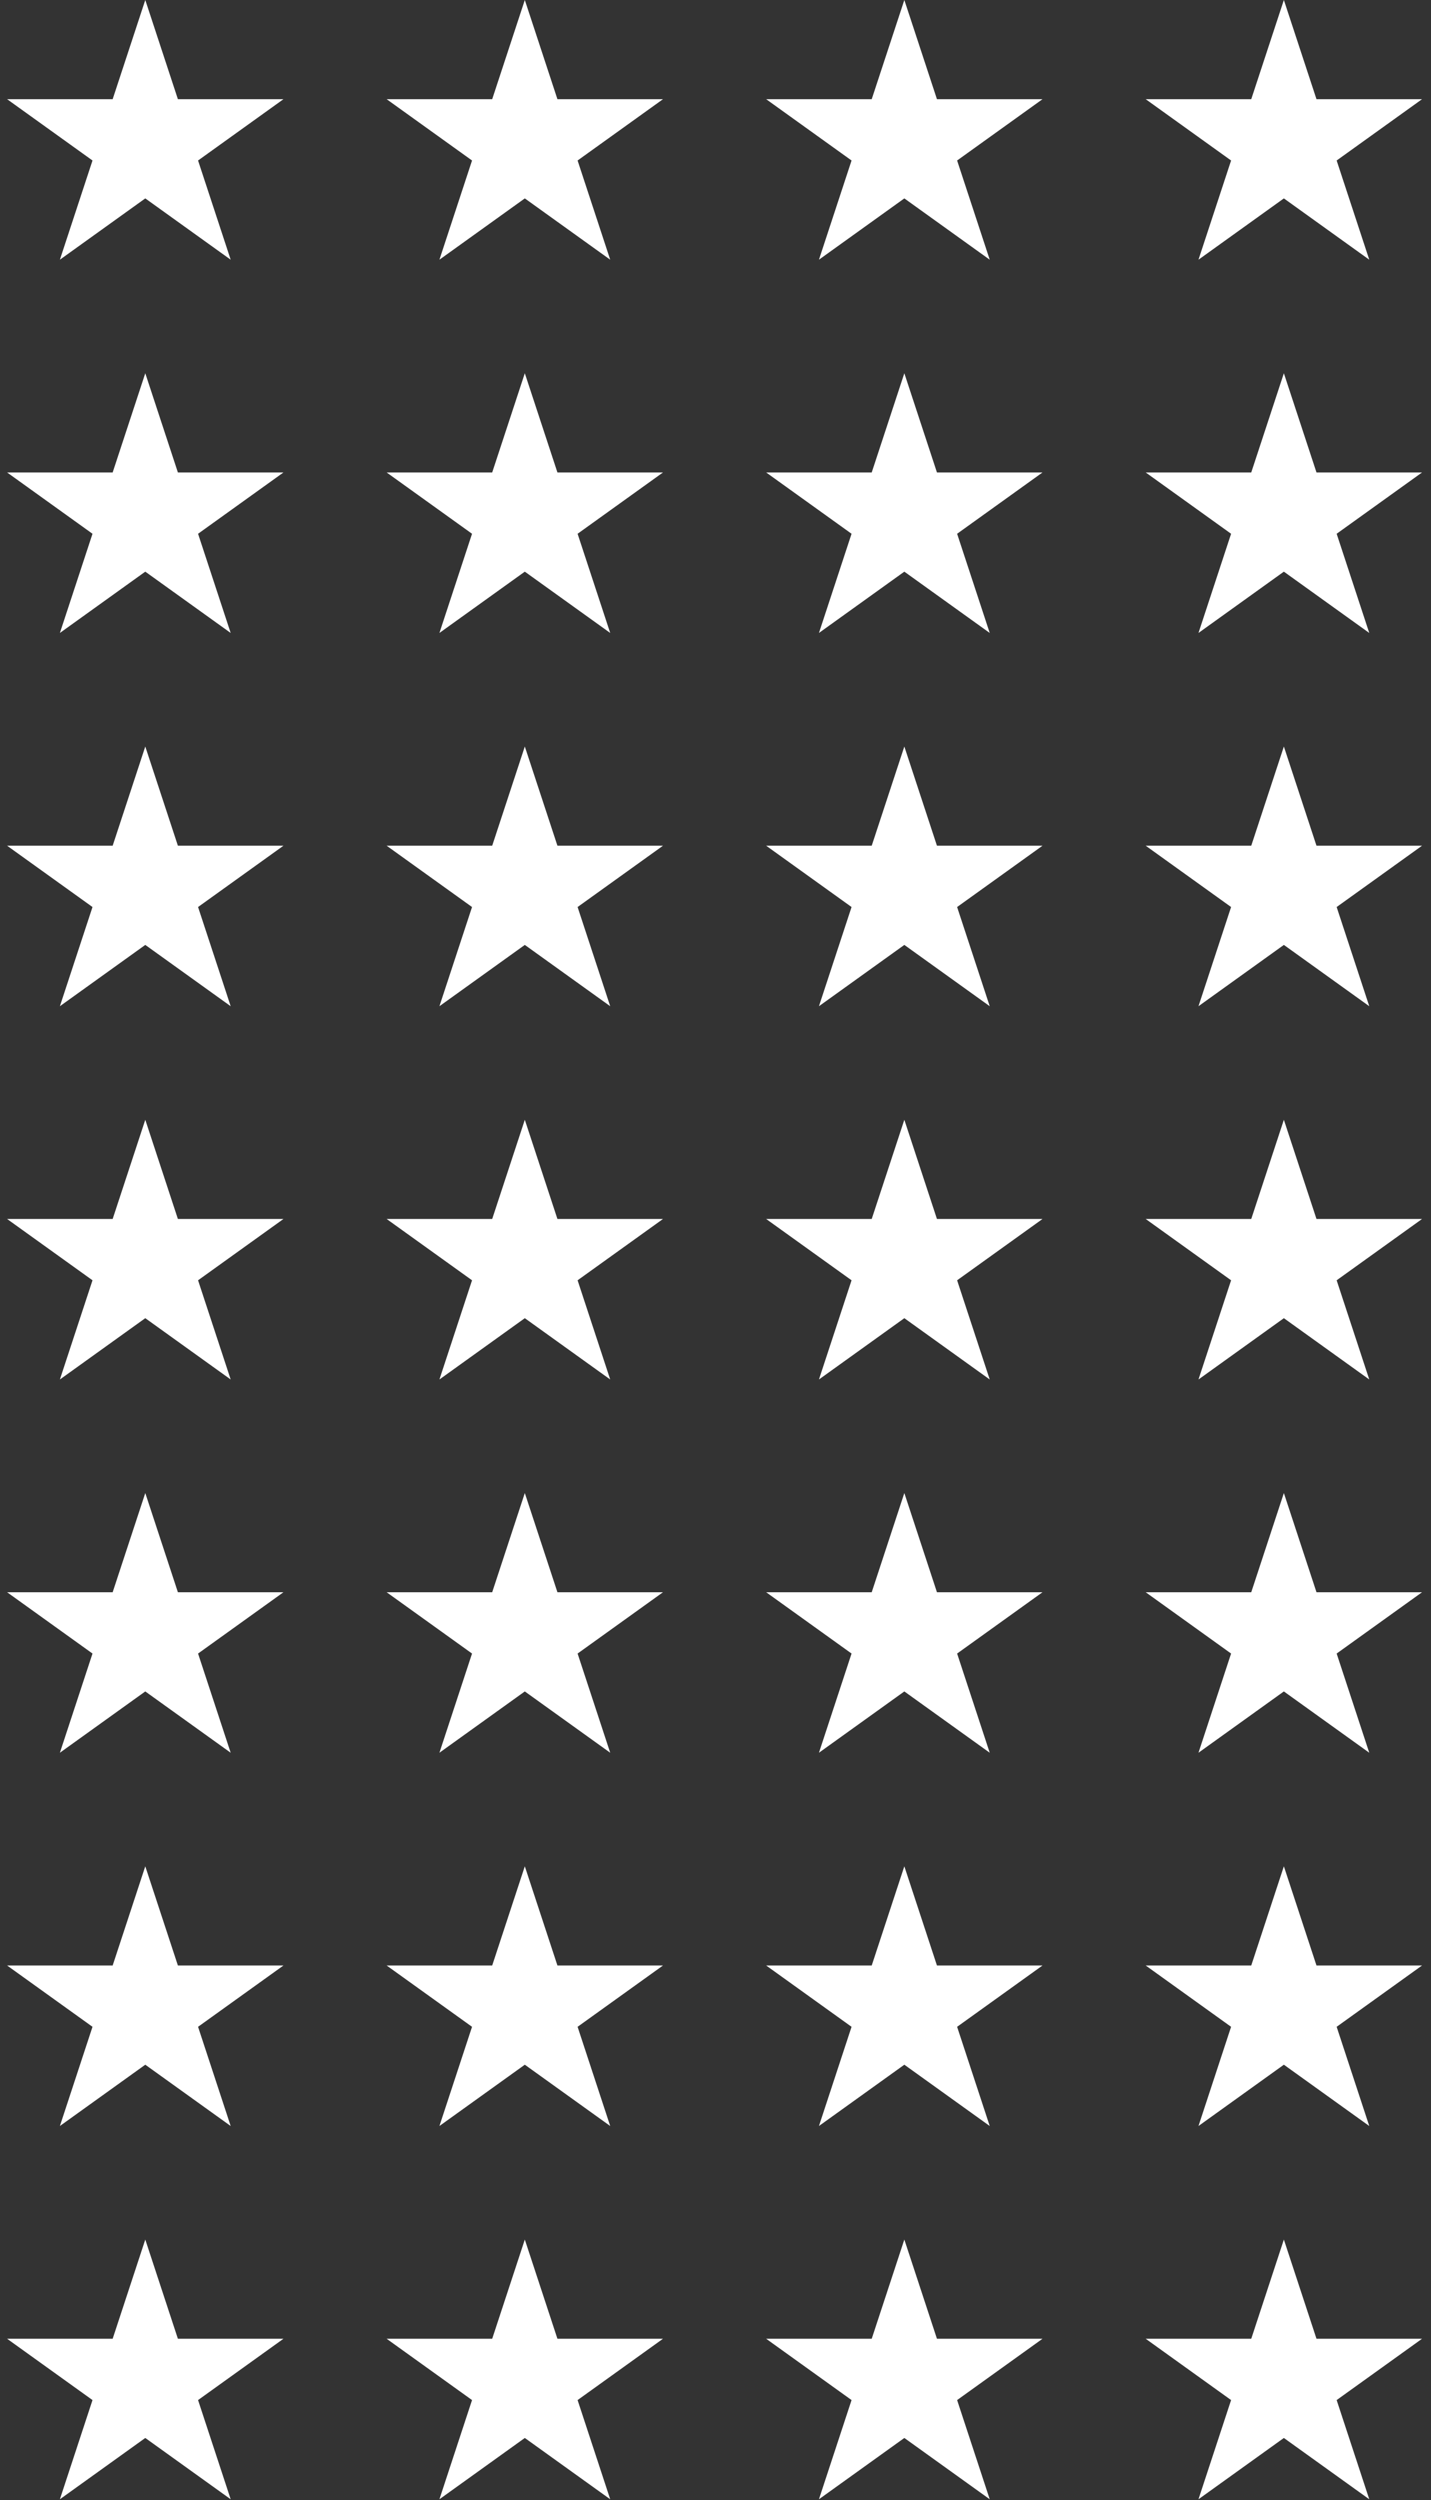 <?xml version="1.0" encoding="UTF-8"?> <svg xmlns="http://www.w3.org/2000/svg" width="126" height="220" viewBox="0 0 126 220" fill="none"><rect x="0" y="0" width="126" height="220" fill="#333333" stroke="none"/> <path d="M12.792 0L15.664 8.729H24.958L17.439 14.124L20.311 22.854L12.792 17.459L5.273 22.854L8.145 14.124L0.626 8.729H9.92L12.792 0Z" fill="white"></path> <path d="M46.21 0L49.082 8.729H58.376L50.857 14.124L53.729 22.854L46.21 17.459L38.691 22.854L41.563 14.124L34.044 8.729H43.338L46.21 0Z" fill="white"></path> <path d="M79.627 0L82.499 8.729H91.793L84.274 14.124L87.146 22.854L79.627 17.459L72.108 22.854L74.98 14.124L67.461 8.729H76.755L79.627 0Z" fill="white"></path> <path d="M113.045 0L115.917 8.729H125.211L117.692 14.124L120.564 22.854L113.045 17.459L105.526 22.854L108.398 14.124L100.879 8.729H110.173L113.045 0Z" fill="white"></path> <path d="M12.792 32.846L15.664 41.576H24.958L17.439 46.971L20.311 55.7L12.792 50.305L5.273 55.7L8.145 46.971L0.626 41.576H9.92L12.792 32.846Z" fill="white"></path> <path d="M12.792 65.693L15.664 74.422H24.958L17.439 79.817L20.311 88.546L12.792 83.151L5.273 88.546L8.145 79.817L0.626 74.422H9.92L12.792 65.693Z" fill="white"></path> <path d="M12.792 98.539L15.664 107.269H24.958L17.439 112.664L20.311 121.393L12.792 115.998L5.273 121.393L8.145 112.664L0.626 107.269H9.92L12.792 98.539Z" fill="white"></path> <path d="M12.792 131.386L15.664 140.115H24.958L17.439 145.51L20.311 154.239L12.792 148.844L5.273 154.239L8.145 145.51L0.626 140.115H9.92L12.792 131.386Z" fill="white"></path> <path d="M12.792 164.232L15.664 172.961H24.958L17.439 178.356L20.311 187.086L12.792 181.691L5.273 187.086L8.145 178.356L0.626 172.961H9.92L12.792 164.232Z" fill="white"></path> <path d="M12.792 197.078L15.664 205.808H24.958L17.439 211.203L20.311 219.932L12.792 214.537L5.273 219.932L8.145 211.203L0.626 205.808H9.92L12.792 197.078Z" fill="white"></path> <path d="M46.21 32.846L49.082 41.576H58.376L50.857 46.971L53.729 55.7L46.21 50.305L38.691 55.7L41.563 46.971L34.044 41.576H43.338L46.21 32.846Z" fill="white"></path> <path d="M46.21 65.693L49.082 74.422H58.376L50.857 79.817L53.729 88.546L46.21 83.151L38.691 88.546L41.563 79.817L34.044 74.422H43.338L46.21 65.693Z" fill="white"></path> <path d="M46.21 98.539L49.082 107.269H58.376L50.857 112.664L53.729 121.393L46.21 115.998L38.691 121.393L41.563 112.664L34.044 107.269H43.338L46.21 98.539Z" fill="white"></path> <path d="M46.21 131.386L49.082 140.115H58.376L50.857 145.51L53.729 154.239L46.21 148.844L38.691 154.239L41.563 145.51L34.044 140.115H43.338L46.21 131.386Z" fill="white"></path> <path d="M46.21 164.232L49.082 172.961H58.376L50.857 178.356L53.729 187.086L46.21 181.691L38.691 187.086L41.563 178.356L34.044 172.961H43.338L46.21 164.232Z" fill="white"></path> <path d="M46.21 197.078L49.082 205.808H58.376L50.857 211.203L53.729 219.932L46.21 214.537L38.691 219.932L41.563 211.203L34.044 205.808H43.338L46.21 197.078Z" fill="white"></path> <path d="M79.627 32.846L82.499 41.576H91.793L84.274 46.971L87.146 55.7L79.627 50.305L72.108 55.7L74.98 46.971L67.461 41.576H76.755L79.627 32.846Z" fill="white"></path> <path d="M79.627 65.693L82.499 74.422H91.793L84.274 79.817L87.146 88.546L79.627 83.151L72.108 88.546L74.98 79.817L67.461 74.422H76.755L79.627 65.693Z" fill="white"></path> <path d="M79.627 98.539L82.499 107.269H91.793L84.274 112.664L87.146 121.393L79.627 115.998L72.108 121.393L74.98 112.664L67.461 107.269H76.755L79.627 98.539Z" fill="white"></path> <path d="M79.627 131.386L82.499 140.115H91.793L84.274 145.51L87.146 154.239L79.627 148.844L72.108 154.239L74.98 145.51L67.461 140.115H76.755L79.627 131.386Z" fill="white"></path> <path d="M79.627 164.232L82.499 172.961H91.793L84.274 178.356L87.146 187.086L79.627 181.691L72.108 187.086L74.98 178.356L67.461 172.961H76.755L79.627 164.232Z" fill="white"></path> <path d="M79.627 197.078L82.499 205.808H91.793L84.274 211.203L87.146 219.932L79.627 214.537L72.108 219.932L74.98 211.203L67.461 205.808H76.755L79.627 197.078Z" fill="white"></path> <path d="M113.045 32.846L115.917 41.576H125.211L117.692 46.971L120.564 55.7L113.045 50.305L105.526 55.7L108.398 46.971L100.879 41.576H110.173L113.045 32.846Z" fill="white"></path> <path d="M113.045 65.693L115.917 74.422H125.211L117.692 79.817L120.564 88.546L113.045 83.151L105.526 88.546L108.398 79.817L100.879 74.422H110.173L113.045 65.693Z" fill="white"></path> <path d="M113.045 98.539L115.917 107.269H125.211L117.692 112.664L120.564 121.393L113.045 115.998L105.526 121.393L108.398 112.664L100.879 107.269H110.173L113.045 98.539Z" fill="white"></path> <path d="M113.045 131.386L115.917 140.115H125.211L117.692 145.51L120.564 154.239L113.045 148.844L105.526 154.239L108.398 145.51L100.879 140.115H110.173L113.045 131.386Z" fill="white"></path> <path d="M113.045 164.232L115.917 172.961H125.211L117.692 178.356L120.564 187.086L113.045 181.691L105.526 187.086L108.398 178.356L100.879 172.961H110.173L113.045 164.232Z" fill="white"></path> <path d="M113.045 197.078L115.917 205.808H125.211L117.692 211.203L120.564 219.932L113.045 214.537L105.526 219.932L108.398 211.203L100.879 205.808H110.173L113.045 197.078Z" fill="white"></path> </svg> 